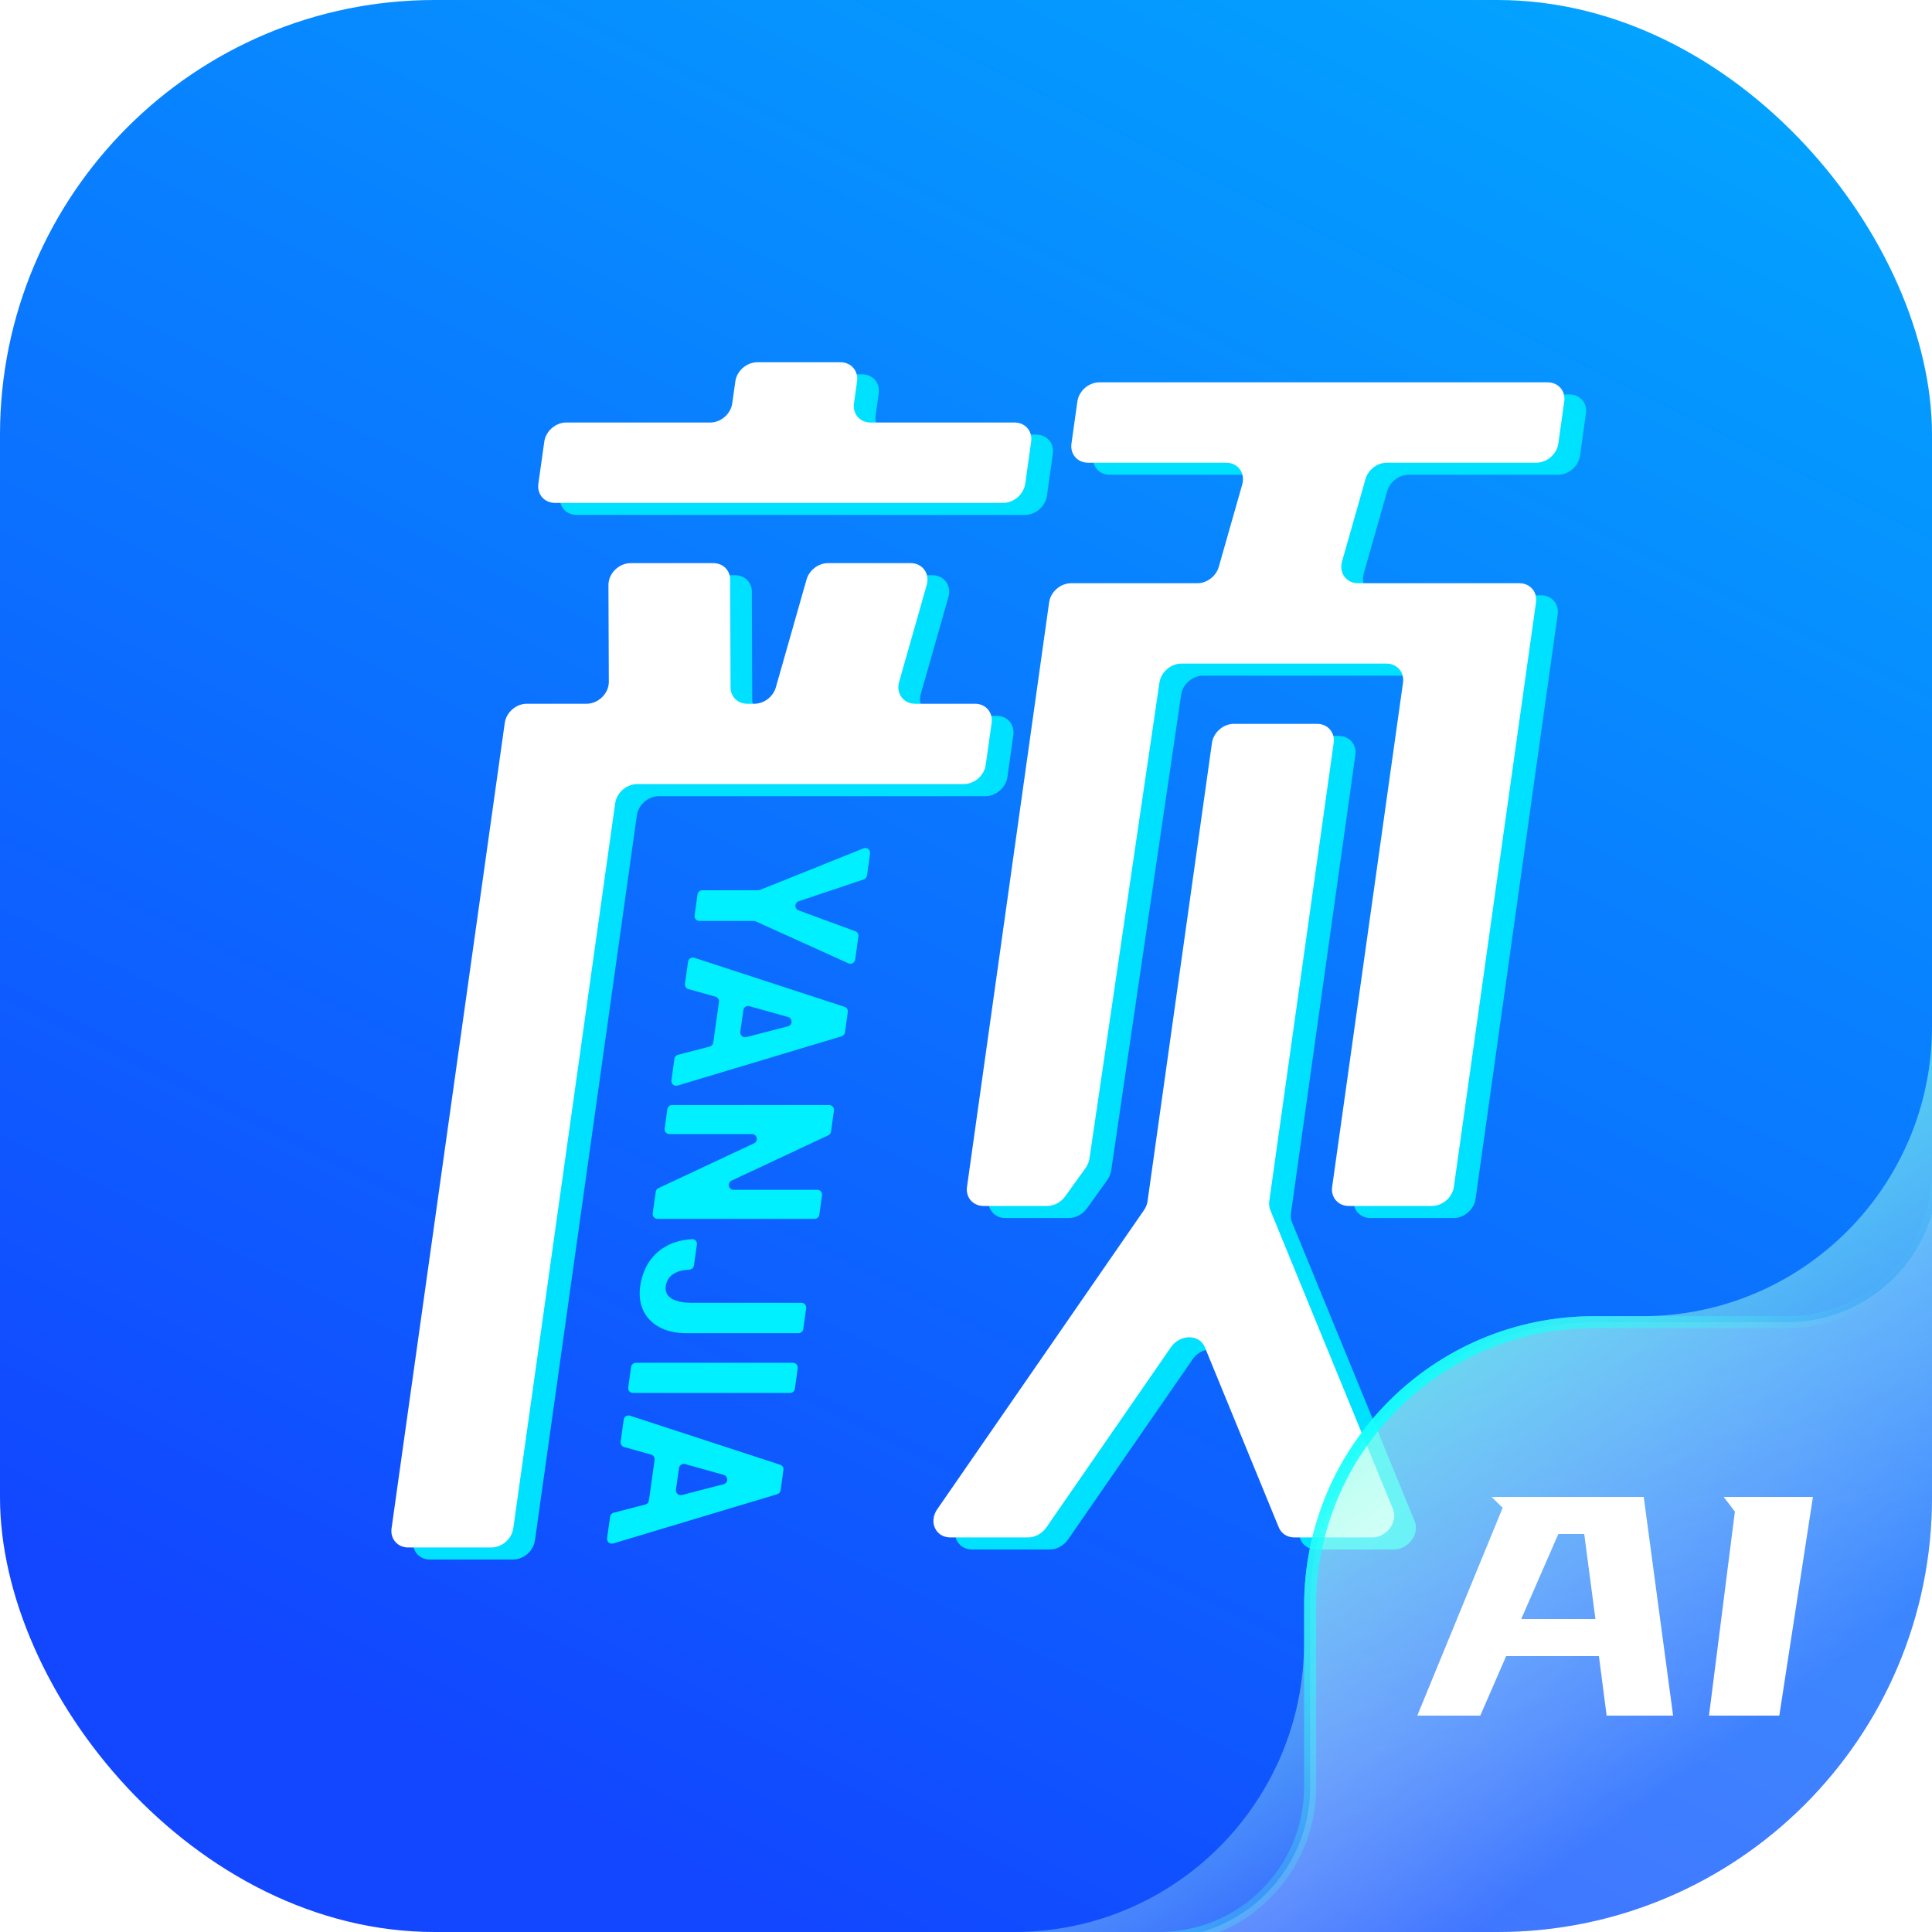<svg width="100" height="100" viewBox="0 0 100 100" fill="none" xmlns="http://www.w3.org/2000/svg">
<g id="Frame 4242">
<g clip-path="url(#clip0_6429_39700)">
<rect width="100" height="100" rx="22.5" fill="url(#paint0_linear_6429_39700)"/>
<g id="Union" filter="url(#filter0_d_6429_39700)">
<path d="M56.888 20.78C56.965 20.233 57.475 19.79 58.027 19.79L81.227 19.79C81.779 19.79 82.165 20.233 82.088 20.78L81.782 22.959C81.705 23.506 81.195 23.949 80.642 23.949L72.91 23.949C72.412 23.949 71.939 24.311 71.8 24.799L70.588 29.057C70.418 29.654 70.81 30.188 71.419 30.188L79.766 30.188C80.318 30.188 80.703 30.631 80.626 31.178L76.375 61.431C76.298 61.977 75.788 62.421 75.236 62.421H70.936C70.383 62.421 69.998 61.977 70.075 61.431L73.742 35.337C73.819 34.79 73.433 34.347 72.881 34.347H62.275C61.725 34.347 61.217 34.786 61.136 35.331L57.514 59.965C57.489 60.136 57.421 60.303 57.315 60.45L56.259 61.922C56.038 62.23 55.68 62.421 55.321 62.421H52.035C51.483 62.421 51.098 61.977 51.175 61.431L55.426 31.178C55.503 30.631 56.013 30.188 56.566 30.188H63.098C63.596 30.188 64.069 29.825 64.208 29.337L65.421 25.079C65.59 24.483 65.198 23.949 64.589 23.949H57.442C56.89 23.949 56.505 23.506 56.582 22.959L56.888 20.78Z" fill="#00E0FF"/>
<path d="M39.024 20.879C38.947 21.426 38.437 21.869 37.885 21.869L30.435 21.869C29.882 21.869 29.372 22.313 29.296 22.86L28.989 25.038C28.912 25.585 29.298 26.029 29.85 26.029L53.05 26.029C53.602 26.029 54.112 25.585 54.189 25.038L54.495 22.86C54.572 22.313 54.187 21.869 53.635 21.869L46.185 21.869C45.632 21.869 45.247 21.426 45.324 20.879L45.484 19.74C45.561 19.193 45.175 18.75 44.623 18.75L40.323 18.75C39.771 18.75 39.261 19.193 39.184 19.74L39.024 20.879Z" fill="#00E0FF"/>
<path d="M32.616 30.278C32.614 29.682 33.156 29.148 33.765 29.148H38.044C38.542 29.148 38.913 29.51 38.915 29.998L38.936 35.576C38.938 36.064 39.309 36.426 39.806 36.426H40.172C40.669 36.426 41.142 36.064 41.281 35.576L42.87 29.998C43.008 29.51 43.481 29.148 43.979 29.148L48.259 29.148C48.867 29.148 49.26 29.682 49.09 30.278L47.661 35.296C47.491 35.892 47.883 36.426 48.492 36.426H51.589C52.141 36.426 52.526 36.87 52.45 37.417L52.144 39.595C52.067 40.142 51.557 40.585 51.004 40.585H34.104C33.552 40.585 33.042 41.029 32.965 41.576L27.69 79.107C27.614 79.654 27.104 80.097 26.551 80.097H22.251C21.699 80.097 21.314 79.654 21.39 79.107L27.25 37.416C27.326 36.87 27.837 36.426 28.389 36.426H31.486C32.094 36.426 32.637 35.892 32.635 35.296L32.616 30.278Z" fill="#00E0FF"/>
<path d="M70.153 38.456C70.23 37.909 69.845 37.466 69.293 37.466H64.993C64.44 37.466 63.93 37.909 63.853 38.456L60.521 62.168C60.498 62.334 60.433 62.497 60.332 62.642L49.637 78.113C49.181 78.773 49.55 79.577 50.309 79.577H54.331C54.697 79.577 55.061 79.379 55.281 79.061L61.73 69.733C62.206 69.045 63.203 69.045 63.486 69.733L67.313 79.061C67.443 79.379 67.752 79.577 68.118 79.577H72.14C72.899 79.577 73.494 78.773 73.224 78.113L66.876 62.642C66.817 62.497 66.798 62.334 66.821 62.168L70.153 38.456Z" fill="#00E0FF"/>
</g>
<g id="Union_2">
<path d="M55.765 20.78C55.842 20.233 56.352 19.79 56.904 19.79L80.104 19.79C80.656 19.79 81.042 20.233 80.965 20.78L80.659 22.959C80.582 23.506 80.072 23.949 79.519 23.949L71.787 23.949C71.289 23.949 70.816 24.311 70.677 24.799L69.465 29.057C69.295 29.654 69.687 30.188 70.296 30.188L78.643 30.188C79.195 30.188 79.58 30.631 79.503 31.178L75.252 61.431C75.175 61.977 74.665 62.421 74.112 62.421H69.812C69.26 62.421 68.875 61.977 68.952 61.431L72.619 35.337C72.696 34.79 72.31 34.347 71.758 34.347H61.152C60.602 34.347 60.093 34.786 60.013 35.331L56.391 59.965C56.366 60.136 56.298 60.303 56.192 60.45L55.136 61.922C54.915 62.23 54.557 62.421 54.198 62.421H50.913C50.36 62.421 49.975 61.977 50.052 61.431L54.303 31.178C54.38 30.631 54.89 30.188 55.443 30.188H61.975C62.473 30.188 62.946 29.825 63.085 29.337L64.297 25.079C64.467 24.483 64.075 23.949 63.466 23.949H56.319C55.767 23.949 55.382 23.506 55.459 22.959L55.765 20.78Z" fill="white"/>
<path d="M37.901 20.879C37.824 21.426 37.314 21.869 36.762 21.869L29.312 21.869C28.759 21.869 28.249 22.313 28.172 22.86L27.866 25.038C27.789 25.585 28.175 26.029 28.727 26.029L51.927 26.029C52.479 26.029 52.989 25.585 53.066 25.038L53.372 22.86C53.449 22.313 53.064 21.869 52.512 21.869L45.062 21.869C44.509 21.869 44.124 21.426 44.201 20.879L44.361 19.74C44.438 19.193 44.052 18.75 43.5 18.75L39.2 18.75C38.648 18.75 38.138 19.193 38.061 19.74L37.901 20.879Z" fill="white"/>
<path d="M31.493 30.278C31.491 29.682 32.033 29.148 32.642 29.148H36.921C37.419 29.148 37.79 29.51 37.792 29.998L37.813 35.576C37.814 36.064 38.185 36.426 38.683 36.426H39.048C39.546 36.426 40.019 36.064 40.158 35.576L41.746 29.998C41.886 29.51 42.358 29.148 42.856 29.148L47.136 29.148C47.744 29.148 48.137 29.682 47.967 30.278L46.538 35.296C46.368 35.892 46.76 36.426 47.369 36.426H50.466C51.018 36.426 51.404 36.87 51.327 37.417L51.02 39.595C50.944 40.142 50.434 40.585 49.881 40.585H32.981C32.429 40.585 31.919 41.029 31.842 41.576L26.567 79.107C26.491 79.654 25.98 80.097 25.428 80.097H21.128C20.576 80.097 20.191 79.654 20.267 79.107L26.127 37.416C26.203 36.87 26.713 36.426 27.266 36.426H30.363C30.971 36.426 31.514 35.892 31.512 35.296L31.493 30.278Z" fill="white"/>
<path d="M69.031 38.456C69.107 37.909 68.722 37.466 68.17 37.466H63.87C63.317 37.466 62.807 37.909 62.73 38.456L59.398 62.168C59.375 62.334 59.31 62.497 59.209 62.642L48.514 78.113C48.057 78.773 48.427 79.577 49.186 79.577H53.208C53.574 79.577 53.938 79.379 54.158 79.061L60.607 69.733C61.083 69.045 62.08 69.045 62.363 69.733L66.19 79.061C66.32 79.379 66.629 79.577 66.995 79.577H71.017C71.776 79.577 72.371 78.773 72.1 78.113L65.753 62.642C65.694 62.497 65.675 62.334 65.698 62.168L69.031 38.456Z" fill="white"/>
</g>
<g id="Vector 104" filter="url(#filter1_b_6429_39700)">
<path d="M100 53.125V52.5H108.125V108.75H51.25V100H52.5C60.784 100 67.5 93.284 67.5 85V83.125C67.5 74.841 74.216 68.125 82.5 68.125H85C93.284 68.125 100 61.409 100 53.125Z" fill="url(#paint1_linear_6429_39700)" fill-opacity="0.8"/>
</g>
<path id="Vector 103" d="M100.312 60.625V52.812H107.812V108.438H51.562V100.312H60C64.315 100.312 67.812 96.815 67.812 92.5V83.125C67.812 75.013 74.388 68.438 82.5 68.438H92.5C96.815 68.438 100.312 64.94 100.312 60.625Z" fill="url(#paint2_linear_6429_39700)" fill-opacity="0.2" stroke="url(#paint3_linear_6429_39700)" stroke-width="0.625"/>
<g id="Union_3">
<path d="M41.333 47.12C41.111 47.038 41.116 46.723 41.34 46.648L44.707 45.52C44.797 45.49 44.862 45.411 44.876 45.318L45.036 44.178C45.062 43.987 44.873 43.839 44.695 43.911L39.334 46.063C39.304 46.075 39.272 46.081 39.24 46.081H36.351C36.227 46.081 36.121 46.173 36.104 46.297L35.951 47.382C35.93 47.532 36.047 47.667 36.199 47.667H39.012C39.048 47.667 39.083 47.674 39.115 47.689L43.913 49.861C44.066 49.929 44.241 49.833 44.264 49.667L44.432 48.471C44.449 48.355 44.382 48.243 44.271 48.202L41.333 47.12Z" fill="#00F0FF"/>
<path fill-rule="evenodd" clip-rule="evenodd" d="M43.559 53.639C43.653 53.611 43.721 53.531 43.735 53.434L43.882 52.385C43.899 52.265 43.827 52.15 43.712 52.113L35.94 49.575C35.792 49.527 35.636 49.624 35.614 49.778L35.454 50.922C35.436 51.046 35.513 51.164 35.634 51.197L37.033 51.588C37.153 51.622 37.23 51.74 37.213 51.864L36.918 53.964C36.904 54.064 36.831 54.146 36.733 54.171L35.093 54.596C34.995 54.622 34.922 54.704 34.908 54.804L34.752 55.914C34.727 56.094 34.897 56.24 35.072 56.188L43.559 53.639ZM38.629 53.68C38.457 53.725 38.294 53.58 38.319 53.403L38.476 52.286C38.497 52.136 38.645 52.039 38.791 52.08L40.789 52.639C41.035 52.707 41.032 53.057 40.785 53.121L38.629 53.68Z" fill="#00F0FF"/>
<path d="M33.784 62.802C33.763 62.953 33.88 63.087 34.032 63.087H42.161C42.285 63.087 42.391 62.995 42.408 62.872L42.549 61.869C42.571 61.718 42.454 61.584 42.302 61.584H37.972C37.705 61.584 37.624 61.221 37.867 61.108L42.871 58.764C42.948 58.728 43.001 58.656 43.013 58.572L43.166 57.482C43.187 57.332 43.07 57.197 42.918 57.197H34.789C34.664 57.197 34.559 57.289 34.541 57.413L34.401 58.416C34.379 58.566 34.496 58.701 34.648 58.701H38.925C39.192 58.701 39.273 59.063 39.031 59.177L34.082 61.497C34.005 61.533 33.952 61.605 33.941 61.689L33.784 62.802Z" fill="#00F0FF"/>
<path d="M35.761 67.431H41.481C41.633 67.431 41.749 67.566 41.728 67.716L41.577 68.79C41.56 68.913 41.454 69.005 41.33 69.005H35.54C34.967 69.005 34.49 68.897 34.109 68.682C33.727 68.471 33.454 68.181 33.288 67.813C33.122 67.449 33.071 67.036 33.136 66.574C33.202 66.104 33.356 65.685 33.597 65.317C33.839 64.949 34.168 64.659 34.585 64.448C34.937 64.271 35.35 64.168 35.825 64.139C35.976 64.13 36.093 64.265 36.072 64.416L35.92 65.495C35.903 65.619 35.797 65.709 35.673 65.716C35.45 65.729 35.26 65.762 35.105 65.816C34.904 65.891 34.752 65.992 34.647 66.122C34.545 66.255 34.482 66.405 34.458 66.574C34.434 66.75 34.468 66.903 34.56 67.032C34.653 67.161 34.801 67.259 35.005 67.325C35.209 67.396 35.461 67.431 35.761 67.431Z" fill="#00F0FF"/>
<path d="M32.517 71.814C32.496 71.965 32.613 72.099 32.765 72.099H40.894C41.019 72.099 41.124 72.007 41.142 71.884L41.291 70.822C41.312 70.671 41.195 70.537 41.043 70.537H32.914C32.789 70.537 32.684 70.629 32.666 70.752L32.517 71.814Z" fill="#00F0FF"/>
<path fill-rule="evenodd" clip-rule="evenodd" d="M40.404 77.136C40.391 77.232 40.322 77.312 40.228 77.34L31.741 79.889C31.566 79.942 31.396 79.795 31.422 79.615L31.578 78.505C31.592 78.405 31.665 78.323 31.762 78.298L33.402 77.873C33.5 77.847 33.573 77.765 33.587 77.665L33.882 75.565C33.9 75.441 33.823 75.323 33.702 75.29L32.303 74.898C32.183 74.865 32.106 74.747 32.123 74.623L32.284 73.479C32.306 73.325 32.461 73.228 32.609 73.276L40.382 75.814C40.497 75.852 40.568 75.966 40.551 76.086L40.404 77.136ZM35.46 75.781C35.315 75.74 35.166 75.837 35.145 75.987L34.988 77.104C34.964 77.281 35.126 77.426 35.299 77.381L37.454 76.822C37.702 76.758 37.705 76.408 37.459 76.34L35.46 75.781Z" fill="#00F0FF"/>
</g>
<g id="AI">
<g id="Vector" filter="url(#filter2_d_6429_39700)">
<path d="M93.837 77.48L92.097 88.799H88.457L89.797 78.24L89.217 77.48H93.837Z" fill="white"/>
</g>
<g id="Vector_2" filter="url(#filter3_d_6429_39700)">
<path d="M85.079 77.48L86.599 88.799H83.159L82.759 85.719H77.959L76.619 88.799H73.359L77.779 78.04L77.199 77.48H85.079ZM80.659 79.4L78.739 83.799H82.579L81.999 79.4H80.659Z" fill="white"/>
</g>
</g>
</g>
</g>
<defs>
<filter id="filter0_d_6429_39700" x="16.381" y="14.375" width="70.717" height="71.347" filterUnits="userSpaceOnUse" color-interpolation-filters="sRGB">
<feFlood flood-opacity="0" result="BackgroundImageFix"/>
<feColorMatrix in="SourceAlpha" type="matrix" values="0 0 0 0 0 0 0 0 0 0 0 0 0 0 0 0 0 0 127 0" result="hardAlpha"/>
<feOffset dy="0.625"/>
<feGaussianBlur stdDeviation="2.5"/>
<feComposite in2="hardAlpha" operator="out"/>
<feColorMatrix type="matrix" values="0 0 0 0 0 0 0 0 0 0.167 0 0 0 0 0.758 0 0 0 0.3 0"/>
<feBlend mode="normal" in2="BackgroundImageFix" result="effect1_dropShadow_6429_39700"/>
<feBlend mode="normal" in="SourceGraphic" in2="effect1_dropShadow_6429_39700" result="shape"/>
</filter>
<filter id="filter1_b_6429_39700" x="46.25" y="47.5" width="66.875" height="66.25" filterUnits="userSpaceOnUse" color-interpolation-filters="sRGB">
<feFlood flood-opacity="0" result="BackgroundImageFix"/>
<feGaussianBlur in="BackgroundImageFix" stdDeviation="2.5"/>
<feComposite in2="SourceAlpha" operator="in" result="effect1_backgroundBlur_6429_39700"/>
<feBlend mode="normal" in="SourceGraphic" in2="effect1_backgroundBlur_6429_39700" result="shape"/>
</filter>
<filter id="filter2_d_6429_39700" x="84.707" y="73.73" width="12.88" height="18.82" filterUnits="userSpaceOnUse" color-interpolation-filters="sRGB">
<feFlood flood-opacity="0" result="BackgroundImageFix"/>
<feColorMatrix in="SourceAlpha" type="matrix" values="0 0 0 0 0 0 0 0 0 0 0 0 0 0 0 0 0 0 127 0" result="hardAlpha"/>
<feOffset/>
<feGaussianBlur stdDeviation="1.875"/>
<feComposite in2="hardAlpha" operator="out"/>
<feColorMatrix type="matrix" values="0 0 0 0 0.075 0 0 0 0 0.282 0 0 0 0 1 0 0 0 0.54 0"/>
<feBlend mode="normal" in2="BackgroundImageFix" result="effect1_dropShadow_6429_39700"/>
<feBlend mode="normal" in="SourceGraphic" in2="effect1_dropShadow_6429_39700" result="shape"/>
</filter>
<filter id="filter3_d_6429_39700" x="69.609" y="73.73" width="20.74" height="18.82" filterUnits="userSpaceOnUse" color-interpolation-filters="sRGB">
<feFlood flood-opacity="0" result="BackgroundImageFix"/>
<feColorMatrix in="SourceAlpha" type="matrix" values="0 0 0 0 0 0 0 0 0 0 0 0 0 0 0 0 0 0 127 0" result="hardAlpha"/>
<feOffset/>
<feGaussianBlur stdDeviation="1.875"/>
<feComposite in2="hardAlpha" operator="out"/>
<feColorMatrix type="matrix" values="0 0 0 0 0.075 0 0 0 0 0.282 0 0 0 0 1 0 0 0 0.54 0"/>
<feBlend mode="normal" in2="BackgroundImageFix" result="effect1_dropShadow_6429_39700"/>
<feBlend mode="normal" in="SourceGraphic" in2="effect1_dropShadow_6429_39700" result="shape"/>
</filter>
<linearGradient id="paint0_linear_6429_39700" x1="85" y1="1.36135e-06" x2="35.853" y2="98.239" gradientUnits="userSpaceOnUse">
<stop stop-color="#03A4FF"/>
<stop offset="1" stop-color="#1246FF"/>
</linearGradient>
<linearGradient id="paint1_linear_6429_39700" x1="73.125" y1="65.625" x2="90.625" y2="89.375" gradientUnits="userSpaceOnUse">
<stop stop-color="#5FFFE2"/>
<stop offset="1" stop-color="white" stop-opacity="0"/>
</linearGradient>
<linearGradient id="paint2_linear_6429_39700" x1="86.875" y1="88.125" x2="75.625" y2="27.5" gradientUnits="userSpaceOnUse">
<stop stop-color="white"/>
<stop offset="1" stop-color="white" stop-opacity="0"/>
</linearGradient>
<linearGradient id="paint3_linear_6429_39700" x1="70.625" y1="70.625" x2="84.375" y2="82.5" gradientUnits="userSpaceOnUse">
<stop stop-color="#00FFFF"/>
<stop offset="1" stop-color="#57FFEB" stop-opacity="0"/>
</linearGradient>
<clipPath id="clip0_6429_39700">
<rect width="100" height="100" rx="22.5" fill="white"/>
</clipPath>
</defs>
</svg>
